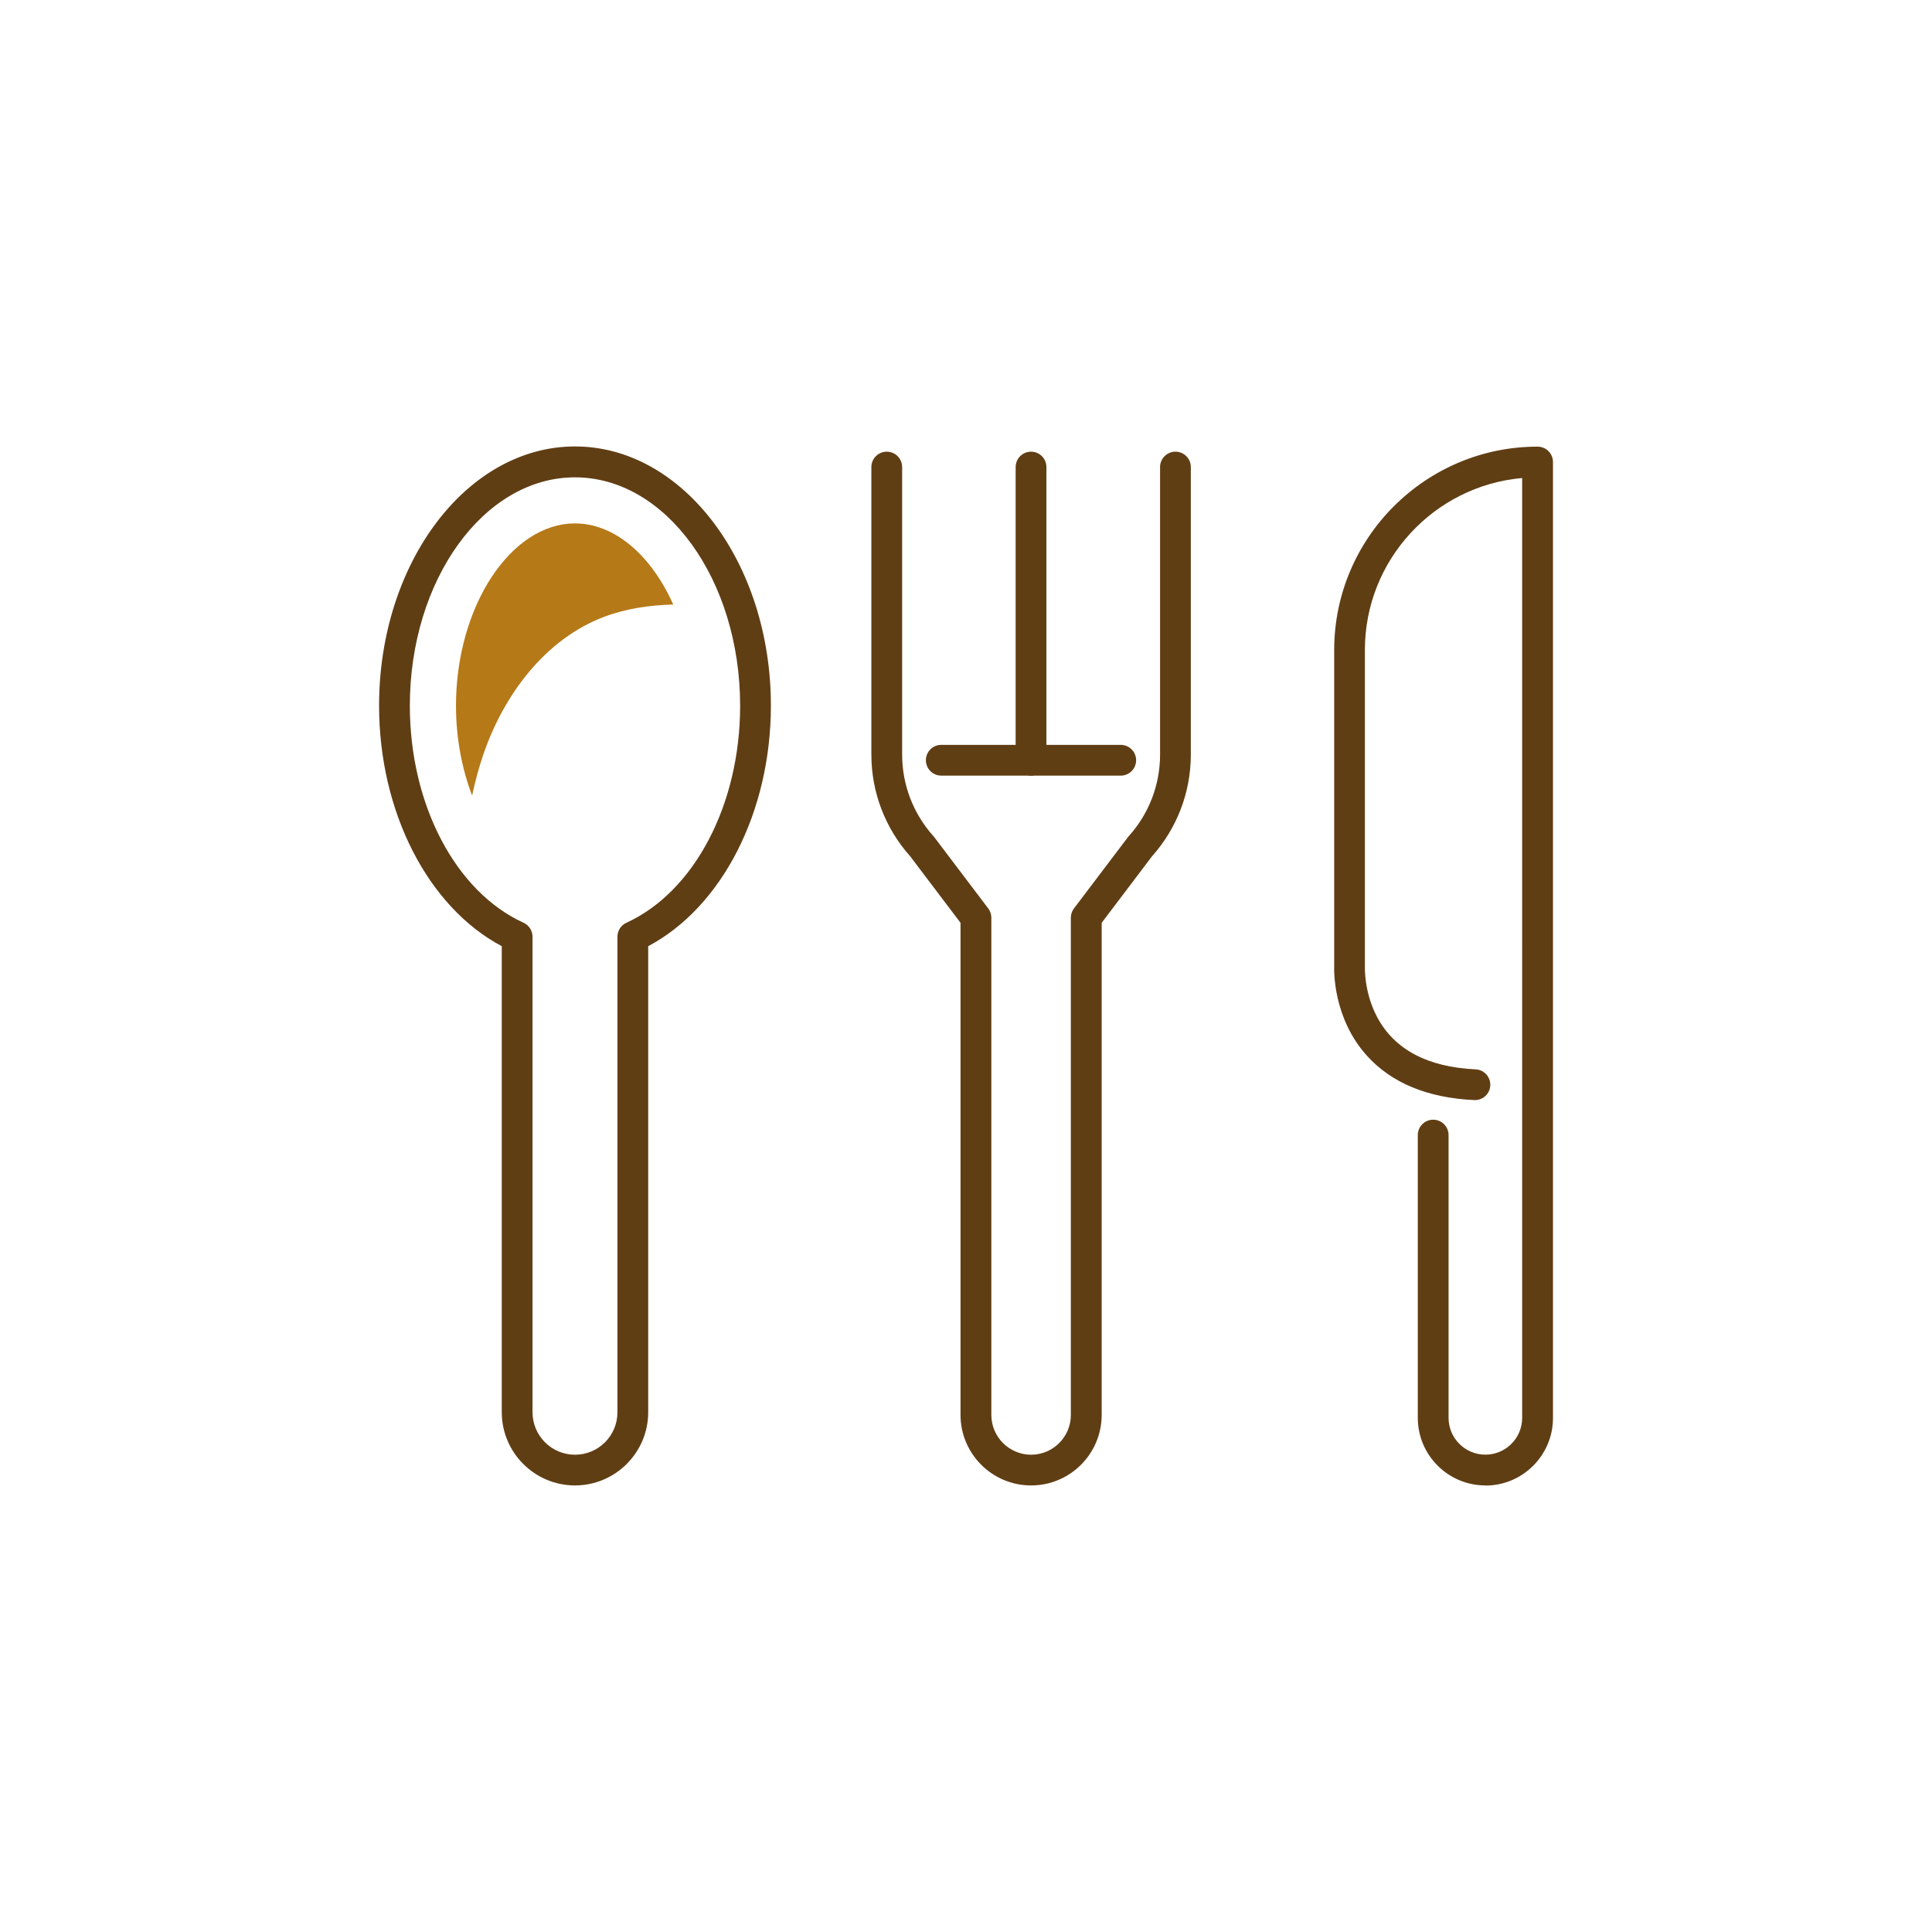 <?xml version="1.0" encoding="UTF-8"?><svg id="Icon_Set" xmlns="http://www.w3.org/2000/svg" viewBox="0 0 314 314"><defs><style>.cls-1{fill:#603e14;}.cls-1,.cls-2{stroke-width:0px;}.cls-2{fill:#b57918;}</style></defs><path class="cls-1" d="M93.45,241.42c-6.56,0-11.9-5.34-11.9-11.9v-75.74c-11.99-6.36-19.94-21.82-19.94-39.09,0-23.23,14.28-42.13,31.84-42.13s31.84,18.9,31.84,42.13c0,17.27-7.95,32.73-19.94,39.09v75.74c0,6.56-5.34,11.9-11.9,11.9ZM93.45,77.58c-14.8,0-26.84,16.65-26.84,37.13,0,16.05,7.43,30.22,18.48,35.26.89.41,1.46,1.3,1.46,2.27v77.29c0,3.8,3.09,6.9,6.9,6.9s6.9-3.09,6.9-6.9v-77.29c0-.98.57-1.87,1.46-2.27,11.05-5.05,18.48-19.22,18.48-35.26,0-20.47-12.04-37.13-26.84-37.13Z"/><path class="cls-1" d="M241.41,241.42c-6.05,0-10.98-4.92-10.98-10.98v-45.96c0-1.38,1.12-2.5,2.5-2.5s2.5,1.12,2.5,2.5v45.96c0,3.3,2.68,5.98,5.98,5.98s5.98-2.68,5.98-5.98V77.69c-14.31,1.27-25.56,13.32-25.56,27.95v51.36s0,.09,0,.14c0,.03-.16,4.11,1.99,8.16,2.8,5.27,8.19,8.13,16.01,8.5,1.38.06,2.44,1.24,2.38,2.61-.06,1.38-1.23,2.45-2.61,2.38-7.57-.35-13.44-2.78-17.43-7.2-5.48-6.06-5.36-13.71-5.33-14.64v-51.3c0-18.23,14.83-33.06,33.06-33.06,1.38,0,2.5,1.12,2.5,2.5v155.37c0,6.05-4.92,10.98-10.98,10.98Z"/><path class="cls-1" d="M167.57,126.06c-1.38,0-2.5-1.12-2.5-2.5v-47.65c0-1.38,1.12-2.5,2.5-2.5s2.5,1.12,2.5,2.5v47.65c0,1.38-1.12,2.5-2.5,2.5Z"/><path class="cls-1" d="M167.57,241.42c-6.32,0-11.46-5.14-11.46-11.46v-79.98l-8.19-10.82c-4.06-4.55-6.3-10.41-6.3-16.51v-46.74c0-1.38,1.12-2.5,2.5-2.5s2.5,1.12,2.5,2.5v46.74c0,4.9,1.81,9.6,5.09,13.25.05.05.09.11.14.17l8.76,11.57c.33.43.51.96.51,1.51v80.82c0,3.56,2.9,6.46,6.46,6.46s6.46-2.9,6.46-6.46v-80.82c0-.54.18-1.08.51-1.51l8.76-11.57c.04-.06.09-.11.14-.17,3.28-3.64,5.09-8.34,5.09-13.25v-46.74c0-1.38,1.12-2.5,2.5-2.5s2.5,1.12,2.5,2.5v46.74c0,6.1-2.24,11.96-6.3,16.51l-8.19,10.82v79.98c0,6.32-5.14,11.46-11.46,11.46Z"/><path class="cls-1" d="M182.15,126.06h-29.17c-1.38,0-2.5-1.12-2.5-2.5s1.12-2.5,2.5-2.5h29.17c1.38,0,2.5,1.12,2.5,2.5s-1.12,2.5-2.5,2.5Z"/><path class="cls-2" d="M98.21,100.24c3.59-1.35,7.37-1.88,11.21-1.99-3.52-7.88-9.43-13.18-15.97-13.18-10.48,0-19.34,13.57-19.34,29.63,0,5.22.95,10.22,2.62,14.59.49-2.27,1.08-4.51,1.84-6.71,3.33-9.69,10.05-18.73,19.64-22.34Z"/></svg>